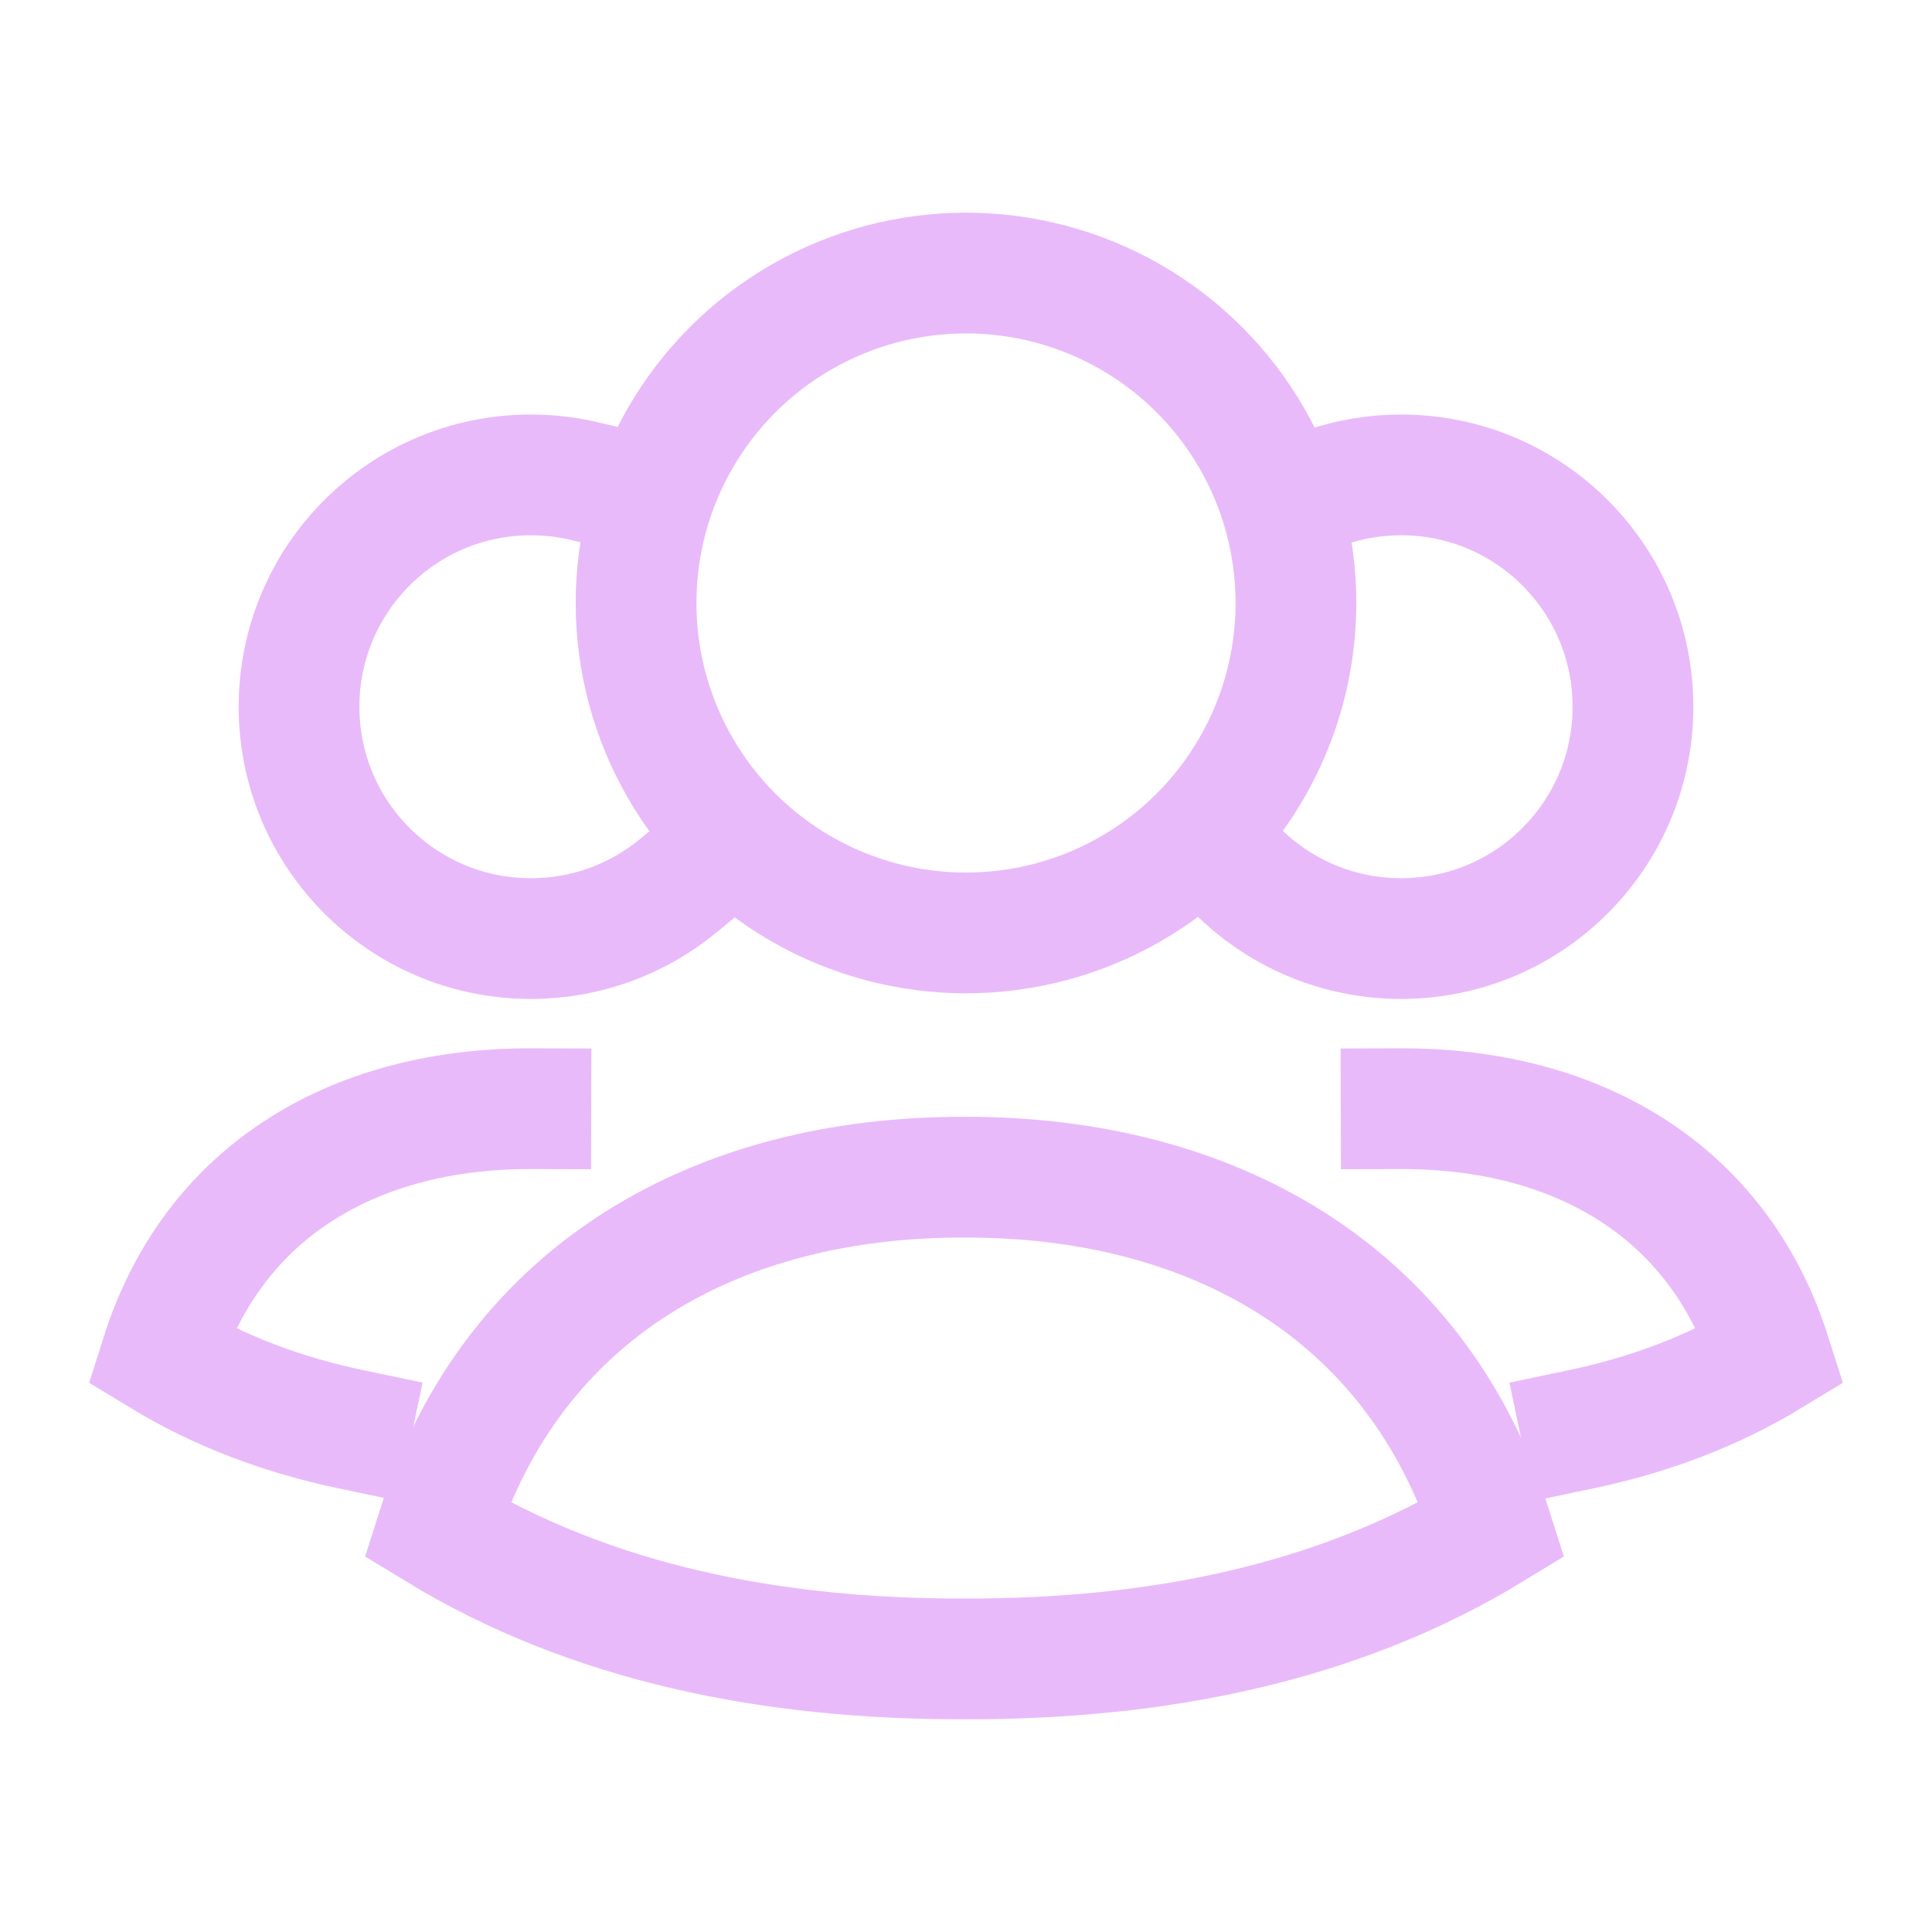 <svg width="36" height="36" viewBox="0 0 36 36" fill="none" xmlns="http://www.w3.org/2000/svg">
<path d="M17.972 21.935C22.517 21.923 26.382 24.01 27.802 28.502C24.939 30.248 21.569 30.92 17.972 30.911C14.376 30.92 11.005 30.248 8.142 28.502C9.564 24.005 13.422 21.923 17.972 21.935Z" stroke="#E9BAFA" stroke-width="2.25" stroke-linecap="square"/>
<path d="M9.892 20.659C6.705 20.651 3.996 22.114 3 25.264C4.087 25.926 5.278 26.368 6.542 26.633" stroke="#E9BAFA" stroke-width="2.25" stroke-linecap="square"/>
<path d="M26.108 20.659C29.295 20.651 32.004 22.114 33 25.264C31.913 25.926 30.722 26.368 29.458 26.633" stroke="#E9BAFA" stroke-width="2.25" stroke-linecap="square"/>
<circle cx="18" cy="11.236" r="6.148" stroke="#E9BAFA" stroke-width="2.25" stroke-linecap="square"/>
<path d="M24.725 9.076C25.159 8.929 25.625 8.849 26.108 8.849C28.494 8.849 30.428 10.783 30.428 13.169C30.428 15.555 28.494 17.489 26.108 17.489C24.949 17.489 23.896 17.032 23.12 16.289" stroke="#E9BAFA" stroke-width="2.25" stroke-linecap="square"/>
<path d="M10.876 8.962C10.56 8.888 10.23 8.849 9.892 8.849C7.506 8.849 5.572 10.783 5.572 13.169C5.572 15.555 7.506 17.489 9.892 17.489C10.932 17.489 11.886 17.122 12.631 16.51" stroke="#E9BAFA" stroke-width="2.25" stroke-linecap="square"/>
</svg>
